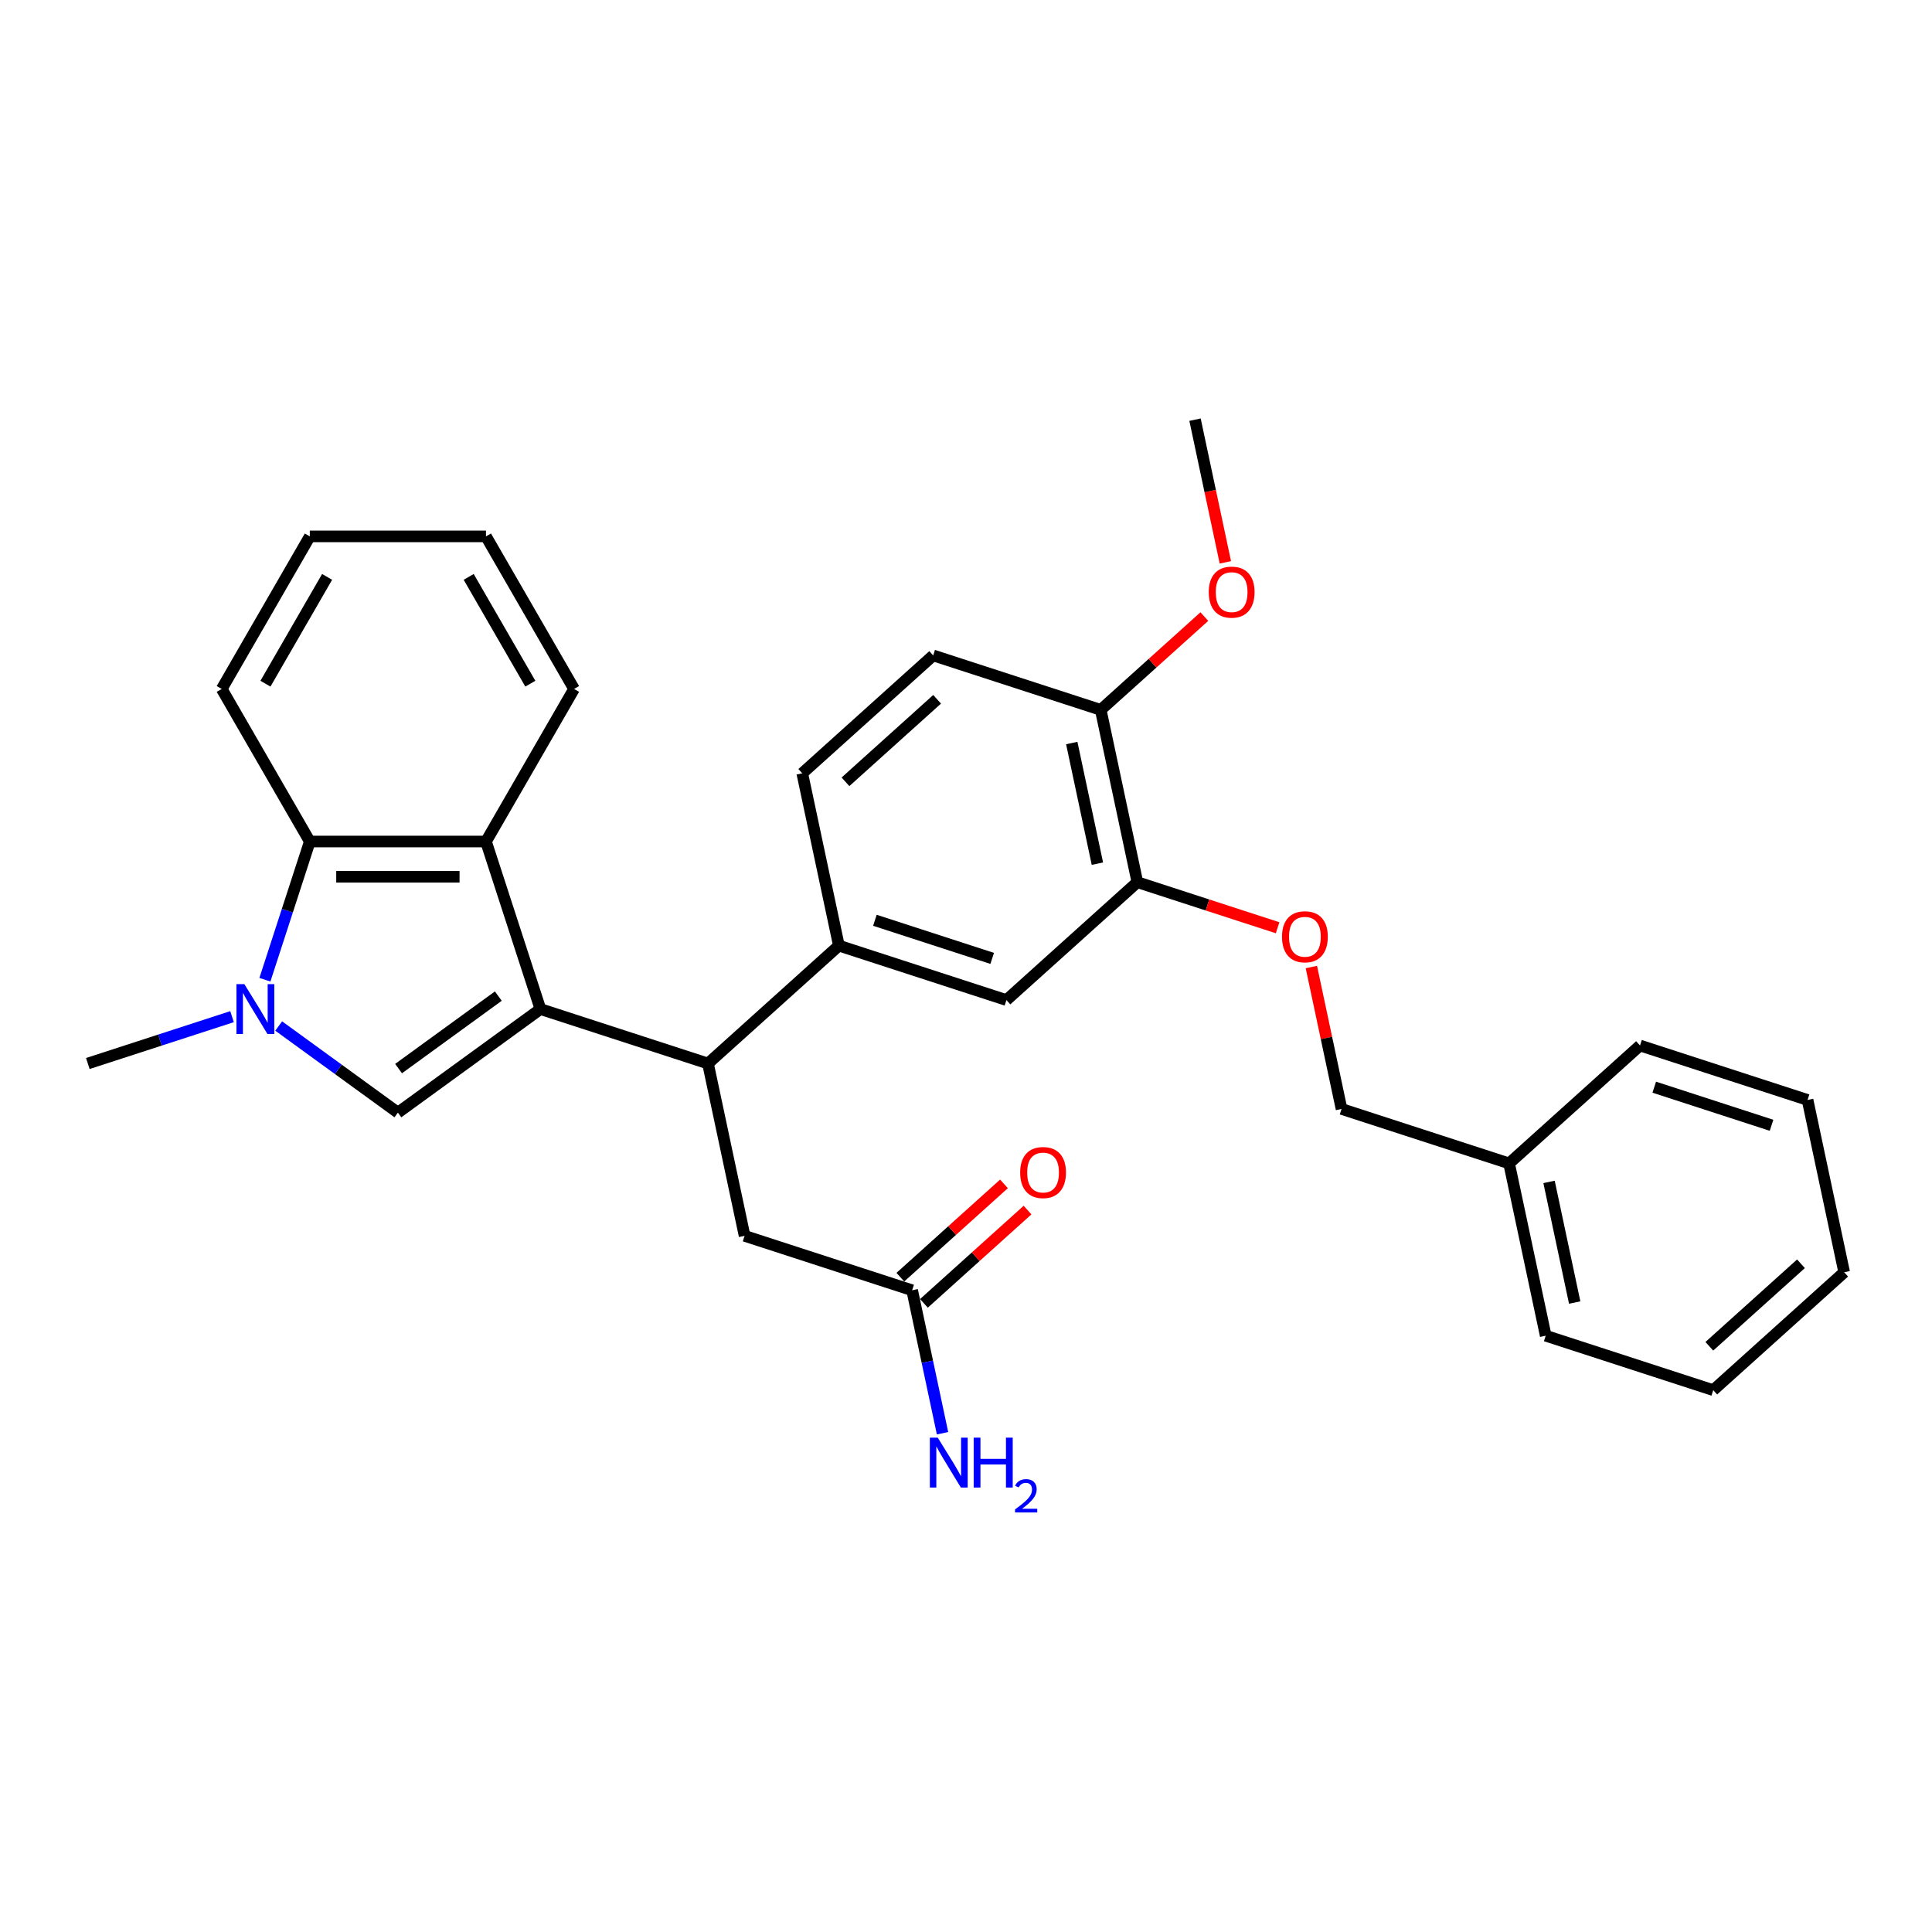 <?xml version='1.0' encoding='iso-8859-1'?>
<svg version='1.1' baseProfile='full'
              xmlns='http://www.w3.org/2000/svg'
                      xmlns:rdkit='http://www.rdkit.org/xml'
                      xmlns:xlink='http://www.w3.org/1999/xlink'
                  xml:space='preserve'
width='1000px' height='1000px' viewBox='0 0 1000 1000'>
<!-- END OF HEADER -->
<rect style='opacity:1.0;fill:#FFFFFF;stroke:none' width='1000' height='1000' x='0' y='0'> </rect>
<path class='bond-0' d='M 279.72,522.294 L 205.949,575.892' style='fill:none;fill-rule:evenodd;stroke:#000000;stroke-width:6px;stroke-linecap:butt;stroke-linejoin:miter;stroke-opacity:1' />
<path class='bond-0' d='M 257.934,515.58 L 206.295,553.098' style='fill:none;fill-rule:evenodd;stroke:#000000;stroke-width:6px;stroke-linecap:butt;stroke-linejoin:miter;stroke-opacity:1' />
<path class='bond-1' d='M 279.72,522.294 L 251.542,435.571' style='fill:none;fill-rule:evenodd;stroke:#000000;stroke-width:6px;stroke-linecap:butt;stroke-linejoin:miter;stroke-opacity:1' />
<path class='bond-2' d='M 279.72,522.294 L 366.443,550.472' style='fill:none;fill-rule:evenodd;stroke:#000000;stroke-width:6px;stroke-linecap:butt;stroke-linejoin:miter;stroke-opacity:1' />
<path class='bond-3' d='M 205.949,575.892 L 175.1,553.479' style='fill:none;fill-rule:evenodd;stroke:#000000;stroke-width:6px;stroke-linecap:butt;stroke-linejoin:miter;stroke-opacity:1' />
<path class='bond-3' d='M 175.1,553.479 L 144.251,531.066' style='fill:none;fill-rule:evenodd;stroke:#0000FF;stroke-width:6px;stroke-linecap:butt;stroke-linejoin:miter;stroke-opacity:1' />
<path class='bond-4' d='M 120.105,526.217 L 82.78,538.345' style='fill:none;fill-rule:evenodd;stroke:#0000FF;stroke-width:6px;stroke-linecap:butt;stroke-linejoin:miter;stroke-opacity:1' />
<path class='bond-4' d='M 82.78,538.345 L 45.455,550.472' style='fill:none;fill-rule:evenodd;stroke:#000000;stroke-width:6px;stroke-linecap:butt;stroke-linejoin:miter;stroke-opacity:1' />
<path class='bond-5' d='M 137.114,507.103 L 148.735,471.337' style='fill:none;fill-rule:evenodd;stroke:#0000FF;stroke-width:6px;stroke-linecap:butt;stroke-linejoin:miter;stroke-opacity:1' />
<path class='bond-5' d='M 148.735,471.337 L 160.356,435.571' style='fill:none;fill-rule:evenodd;stroke:#000000;stroke-width:6px;stroke-linecap:butt;stroke-linejoin:miter;stroke-opacity:1' />
<path class='bond-6' d='M 251.542,435.571 L 160.356,435.571' style='fill:none;fill-rule:evenodd;stroke:#000000;stroke-width:6px;stroke-linecap:butt;stroke-linejoin:miter;stroke-opacity:1' />
<path class='bond-6' d='M 237.864,453.808 L 174.034,453.808' style='fill:none;fill-rule:evenodd;stroke:#000000;stroke-width:6px;stroke-linecap:butt;stroke-linejoin:miter;stroke-opacity:1' />
<path class='bond-7' d='M 251.542,435.571 L 297.135,356.602' style='fill:none;fill-rule:evenodd;stroke:#000000;stroke-width:6px;stroke-linecap:butt;stroke-linejoin:miter;stroke-opacity:1' />
<path class='bond-8' d='M 366.443,550.472 L 434.207,489.457' style='fill:none;fill-rule:evenodd;stroke:#000000;stroke-width:6px;stroke-linecap:butt;stroke-linejoin:miter;stroke-opacity:1' />
<path class='bond-9' d='M 366.443,550.472 L 385.401,639.666' style='fill:none;fill-rule:evenodd;stroke:#000000;stroke-width:6px;stroke-linecap:butt;stroke-linejoin:miter;stroke-opacity:1' />
<path class='bond-10' d='M 160.356,435.571 L 114.763,356.602' style='fill:none;fill-rule:evenodd;stroke:#000000;stroke-width:6px;stroke-linecap:butt;stroke-linejoin:miter;stroke-opacity:1' />
<path class='bond-11' d='M 434.207,489.457 L 520.93,517.635' style='fill:none;fill-rule:evenodd;stroke:#000000;stroke-width:6px;stroke-linecap:butt;stroke-linejoin:miter;stroke-opacity:1' />
<path class='bond-11' d='M 452.851,476.339 L 513.557,496.064' style='fill:none;fill-rule:evenodd;stroke:#000000;stroke-width:6px;stroke-linecap:butt;stroke-linejoin:miter;stroke-opacity:1' />
<path class='bond-12' d='M 434.207,489.457 L 415.248,400.264' style='fill:none;fill-rule:evenodd;stroke:#000000;stroke-width:6px;stroke-linecap:butt;stroke-linejoin:miter;stroke-opacity:1' />
<path class='bond-13' d='M 588.695,456.62 L 520.93,517.635' style='fill:none;fill-rule:evenodd;stroke:#000000;stroke-width:6px;stroke-linecap:butt;stroke-linejoin:miter;stroke-opacity:1' />
<path class='bond-14' d='M 588.695,456.62 L 624.989,468.412' style='fill:none;fill-rule:evenodd;stroke:#000000;stroke-width:6px;stroke-linecap:butt;stroke-linejoin:miter;stroke-opacity:1' />
<path class='bond-14' d='M 624.989,468.412 L 661.284,480.205' style='fill:none;fill-rule:evenodd;stroke:#FF0000;stroke-width:6px;stroke-linecap:butt;stroke-linejoin:miter;stroke-opacity:1' />
<path class='bond-15' d='M 588.695,456.62 L 569.736,367.426' style='fill:none;fill-rule:evenodd;stroke:#000000;stroke-width:6px;stroke-linecap:butt;stroke-linejoin:miter;stroke-opacity:1' />
<path class='bond-15' d='M 568.012,447.032 L 554.741,384.597' style='fill:none;fill-rule:evenodd;stroke:#000000;stroke-width:6px;stroke-linecap:butt;stroke-linejoin:miter;stroke-opacity:1' />
<path class='bond-16' d='M 472.124,667.844 L 385.401,639.666' style='fill:none;fill-rule:evenodd;stroke:#000000;stroke-width:6px;stroke-linecap:butt;stroke-linejoin:miter;stroke-opacity:1' />
<path class='bond-17' d='M 478.226,674.62 L 505.041,650.476' style='fill:none;fill-rule:evenodd;stroke:#000000;stroke-width:6px;stroke-linecap:butt;stroke-linejoin:miter;stroke-opacity:1' />
<path class='bond-17' d='M 505.041,650.476 L 531.857,626.331' style='fill:none;fill-rule:evenodd;stroke:#FF0000;stroke-width:6px;stroke-linecap:butt;stroke-linejoin:miter;stroke-opacity:1' />
<path class='bond-17' d='M 466.023,661.067 L 492.838,636.923' style='fill:none;fill-rule:evenodd;stroke:#000000;stroke-width:6px;stroke-linecap:butt;stroke-linejoin:miter;stroke-opacity:1' />
<path class='bond-17' d='M 492.838,636.923 L 519.653,612.778' style='fill:none;fill-rule:evenodd;stroke:#FF0000;stroke-width:6px;stroke-linecap:butt;stroke-linejoin:miter;stroke-opacity:1' />
<path class='bond-18' d='M 472.124,667.844 L 479.989,704.845' style='fill:none;fill-rule:evenodd;stroke:#000000;stroke-width:6px;stroke-linecap:butt;stroke-linejoin:miter;stroke-opacity:1' />
<path class='bond-18' d='M 479.989,704.845 L 487.854,741.845' style='fill:none;fill-rule:evenodd;stroke:#0000FF;stroke-width:6px;stroke-linecap:butt;stroke-linejoin:miter;stroke-opacity:1' />
<path class='bond-19' d='M 678.763,500.536 L 686.57,537.264' style='fill:none;fill-rule:evenodd;stroke:#FF0000;stroke-width:6px;stroke-linecap:butt;stroke-linejoin:miter;stroke-opacity:1' />
<path class='bond-19' d='M 686.57,537.264 L 694.376,573.991' style='fill:none;fill-rule:evenodd;stroke:#000000;stroke-width:6px;stroke-linecap:butt;stroke-linejoin:miter;stroke-opacity:1' />
<path class='bond-20' d='M 569.736,367.426 L 483.013,339.248' style='fill:none;fill-rule:evenodd;stroke:#000000;stroke-width:6px;stroke-linecap:butt;stroke-linejoin:miter;stroke-opacity:1' />
<path class='bond-21' d='M 569.736,367.426 L 596.551,343.282' style='fill:none;fill-rule:evenodd;stroke:#000000;stroke-width:6px;stroke-linecap:butt;stroke-linejoin:miter;stroke-opacity:1' />
<path class='bond-21' d='M 596.551,343.282 L 623.367,319.137' style='fill:none;fill-rule:evenodd;stroke:#FF0000;stroke-width:6px;stroke-linecap:butt;stroke-linejoin:miter;stroke-opacity:1' />
<path class='bond-22' d='M 415.248,400.264 L 483.013,339.248' style='fill:none;fill-rule:evenodd;stroke:#000000;stroke-width:6px;stroke-linecap:butt;stroke-linejoin:miter;stroke-opacity:1' />
<path class='bond-22' d='M 437.616,404.664 L 485.051,361.953' style='fill:none;fill-rule:evenodd;stroke:#000000;stroke-width:6px;stroke-linecap:butt;stroke-linejoin:miter;stroke-opacity:1' />
<path class='bond-23' d='M 694.376,573.991 L 781.099,602.169' style='fill:none;fill-rule:evenodd;stroke:#000000;stroke-width:6px;stroke-linecap:butt;stroke-linejoin:miter;stroke-opacity:1' />
<path class='bond-24' d='M 297.135,356.602 L 251.542,277.632' style='fill:none;fill-rule:evenodd;stroke:#000000;stroke-width:6px;stroke-linecap:butt;stroke-linejoin:miter;stroke-opacity:1' />
<path class='bond-24' d='M 274.502,353.875 L 242.587,298.596' style='fill:none;fill-rule:evenodd;stroke:#000000;stroke-width:6px;stroke-linecap:butt;stroke-linejoin:miter;stroke-opacity:1' />
<path class='bond-25' d='M 634.24,291.073 L 626.391,254.145' style='fill:none;fill-rule:evenodd;stroke:#FF0000;stroke-width:6px;stroke-linecap:butt;stroke-linejoin:miter;stroke-opacity:1' />
<path class='bond-25' d='M 626.391,254.145 L 618.542,217.217' style='fill:none;fill-rule:evenodd;stroke:#000000;stroke-width:6px;stroke-linecap:butt;stroke-linejoin:miter;stroke-opacity:1' />
<path class='bond-26' d='M 781.099,602.169 L 800.058,691.362' style='fill:none;fill-rule:evenodd;stroke:#000000;stroke-width:6px;stroke-linecap:butt;stroke-linejoin:miter;stroke-opacity:1' />
<path class='bond-26' d='M 801.782,611.756 L 815.053,674.192' style='fill:none;fill-rule:evenodd;stroke:#000000;stroke-width:6px;stroke-linecap:butt;stroke-linejoin:miter;stroke-opacity:1' />
<path class='bond-27' d='M 781.099,602.169 L 848.864,541.154' style='fill:none;fill-rule:evenodd;stroke:#000000;stroke-width:6px;stroke-linecap:butt;stroke-linejoin:miter;stroke-opacity:1' />
<path class='bond-28' d='M 114.763,356.602 L 160.356,277.632' style='fill:none;fill-rule:evenodd;stroke:#000000;stroke-width:6px;stroke-linecap:butt;stroke-linejoin:miter;stroke-opacity:1' />
<path class='bond-28' d='M 137.395,353.875 L 169.311,298.596' style='fill:none;fill-rule:evenodd;stroke:#000000;stroke-width:6px;stroke-linecap:butt;stroke-linejoin:miter;stroke-opacity:1' />
<path class='bond-29' d='M 800.058,691.362 L 886.781,719.54' style='fill:none;fill-rule:evenodd;stroke:#000000;stroke-width:6px;stroke-linecap:butt;stroke-linejoin:miter;stroke-opacity:1' />
<path class='bond-30' d='M 848.864,541.154 L 935.587,569.332' style='fill:none;fill-rule:evenodd;stroke:#000000;stroke-width:6px;stroke-linecap:butt;stroke-linejoin:miter;stroke-opacity:1' />
<path class='bond-30' d='M 856.237,562.725 L 916.943,582.45' style='fill:none;fill-rule:evenodd;stroke:#000000;stroke-width:6px;stroke-linecap:butt;stroke-linejoin:miter;stroke-opacity:1' />
<path class='bond-31' d='M 251.542,277.632 L 160.356,277.632' style='fill:none;fill-rule:evenodd;stroke:#000000;stroke-width:6px;stroke-linecap:butt;stroke-linejoin:miter;stroke-opacity:1' />
<path class='bond-32' d='M 886.781,719.54 L 954.545,658.525' style='fill:none;fill-rule:evenodd;stroke:#000000;stroke-width:6px;stroke-linecap:butt;stroke-linejoin:miter;stroke-opacity:1' />
<path class='bond-32' d='M 884.743,696.835 L 932.178,654.125' style='fill:none;fill-rule:evenodd;stroke:#000000;stroke-width:6px;stroke-linecap:butt;stroke-linejoin:miter;stroke-opacity:1' />
<path class='bond-33' d='M 935.587,569.332 L 954.545,658.525' style='fill:none;fill-rule:evenodd;stroke:#000000;stroke-width:6px;stroke-linecap:butt;stroke-linejoin:miter;stroke-opacity:1' />
<path  class='atom-2' d='M 126.469 509.382
L 134.931 523.06
Q 135.77 524.41, 137.12 526.854
Q 138.469 529.297, 138.542 529.443
L 138.542 509.382
L 141.971 509.382
L 141.971 535.206
L 138.433 535.206
L 129.351 520.252
Q 128.293 518.501, 127.162 516.495
Q 126.068 514.489, 125.74 513.869
L 125.74 535.206
L 122.384 535.206
L 122.384 509.382
L 126.469 509.382
' fill='#0000FF'/>
<path  class='atom-11' d='M 663.563 484.871
Q 663.563 478.67, 666.627 475.205
Q 669.691 471.74, 675.418 471.74
Q 681.144 471.74, 684.208 475.205
Q 687.272 478.67, 687.272 484.871
Q 687.272 491.144, 684.172 494.719
Q 681.071 498.257, 675.418 498.257
Q 669.728 498.257, 666.627 494.719
Q 663.563 491.181, 663.563 484.871
M 675.418 495.339
Q 679.357 495.339, 681.472 492.713
Q 683.624 490.05, 683.624 484.871
Q 683.624 479.801, 681.472 477.247
Q 679.357 474.658, 675.418 474.658
Q 671.478 474.658, 669.326 477.211
Q 667.211 479.764, 667.211 484.871
Q 667.211 490.086, 669.326 492.713
Q 671.478 495.339, 675.418 495.339
' fill='#FF0000'/>
<path  class='atom-14' d='M 528.035 606.901
Q 528.035 600.701, 531.098 597.236
Q 534.162 593.77, 539.889 593.77
Q 545.615 593.77, 548.679 597.236
Q 551.743 600.701, 551.743 606.901
Q 551.743 613.175, 548.643 616.749
Q 545.542 620.287, 539.889 620.287
Q 534.199 620.287, 531.098 616.749
Q 528.035 613.211, 528.035 606.901
M 539.889 617.369
Q 543.828 617.369, 545.944 614.743
Q 548.096 612.081, 548.096 606.901
Q 548.096 601.831, 545.944 599.278
Q 543.828 596.688, 539.889 596.688
Q 535.95 596.688, 533.798 599.242
Q 531.682 601.795, 531.682 606.901
Q 531.682 612.117, 533.798 614.743
Q 535.95 617.369, 539.889 617.369
' fill='#FF0000'/>
<path  class='atom-16' d='M 485.375 744.125
L 493.837 757.803
Q 494.676 759.153, 496.025 761.596
Q 497.375 764.04, 497.448 764.186
L 497.448 744.125
L 500.876 744.125
L 500.876 769.949
L 497.338 769.949
L 488.256 754.994
Q 487.199 753.244, 486.068 751.238
Q 484.974 749.232, 484.645 748.611
L 484.645 769.949
L 481.29 769.949
L 481.29 744.125
L 485.375 744.125
' fill='#0000FF'/>
<path  class='atom-16' d='M 503.977 744.125
L 507.478 744.125
L 507.478 755.104
L 520.682 755.104
L 520.682 744.125
L 524.184 744.125
L 524.184 769.949
L 520.682 769.949
L 520.682 758.022
L 507.478 758.022
L 507.478 769.949
L 503.977 769.949
L 503.977 744.125
' fill='#0000FF'/>
<path  class='atom-16' d='M 525.435 769.043
Q 526.061 767.43, 527.554 766.539
Q 529.046 765.625, 531.117 765.625
Q 533.692 765.625, 535.137 767.021
Q 536.581 768.417, 536.581 770.897
Q 536.581 773.424, 534.704 775.783
Q 532.85 778.143, 528.998 780.935
L 536.87 780.935
L 536.87 782.861
L 525.387 782.861
L 525.387 781.248
Q 528.565 778.985, 530.443 777.3
Q 532.344 775.615, 533.259 774.098
Q 534.174 772.582, 534.174 771.017
Q 534.174 769.38, 533.355 768.465
Q 532.537 767.55, 531.117 767.55
Q 529.744 767.55, 528.83 768.104
Q 527.915 768.658, 527.265 769.886
L 525.435 769.043
' fill='#0000FF'/>
<path  class='atom-20' d='M 625.646 306.484
Q 625.646 300.283, 628.71 296.818
Q 631.774 293.353, 637.5 293.353
Q 643.227 293.353, 646.291 296.818
Q 649.355 300.283, 649.355 306.484
Q 649.355 312.757, 646.254 316.332
Q 643.154 319.87, 637.5 319.87
Q 631.81 319.87, 628.71 316.332
Q 625.646 312.794, 625.646 306.484
M 637.5 316.952
Q 641.44 316.952, 643.555 314.326
Q 645.707 311.663, 645.707 306.484
Q 645.707 301.414, 643.555 298.861
Q 641.44 296.271, 637.5 296.271
Q 633.561 296.271, 631.409 298.824
Q 629.294 301.377, 629.294 306.484
Q 629.294 311.7, 631.409 314.326
Q 633.561 316.952, 637.5 316.952
' fill='#FF0000'/>
</svg>
